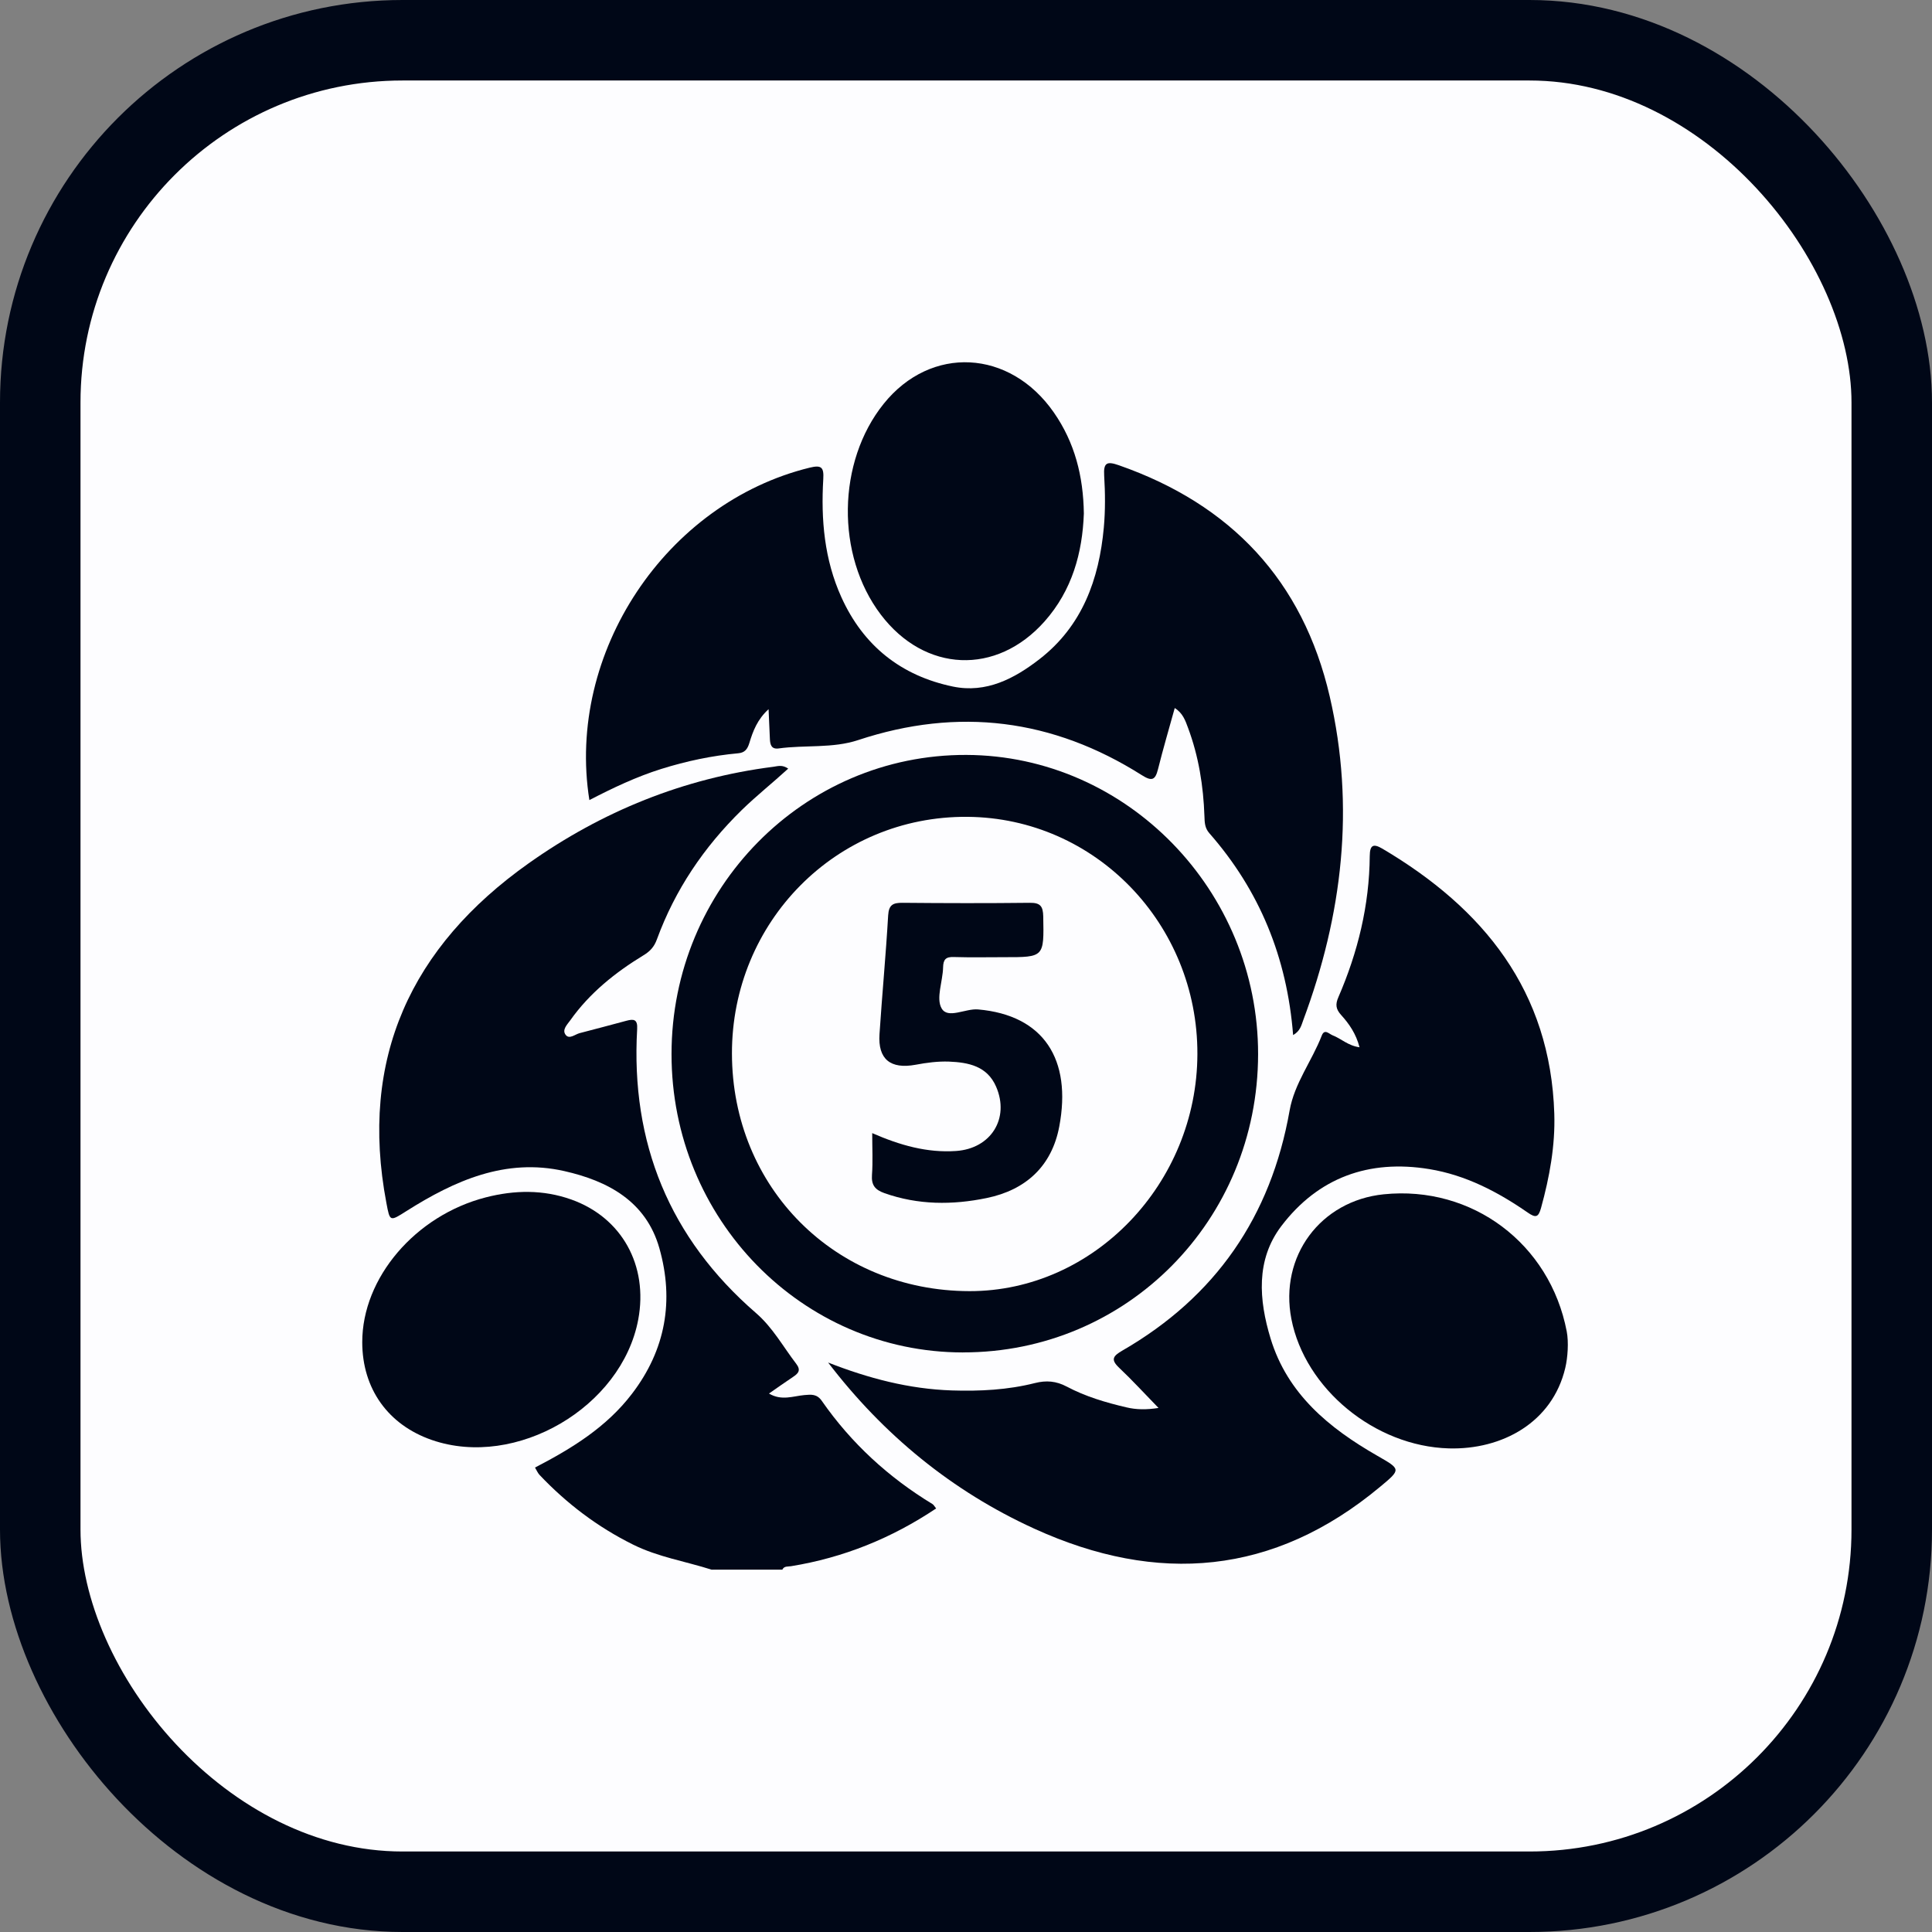 <svg width="48" height="48" viewBox="0 0 48 48" fill="none" xmlns="http://www.w3.org/2000/svg">
<rect x="0" y="0" width="48" height="48" fill="#808080" stroke="none"/>
<g clip-path="url(#clip0_816_8309)">
<rect x="1" y="1" width="46" height="46" rx="9" fill="#FDFDFF" stroke="#000717" stroke-width="2"/>
<g clip-path="url(#clip1_816_8309)">
<path d="M17.686 39C17.033 38.791 16.351 38.685 15.726 38.374C14.845 37.937 14.079 37.355 13.405 36.644C13.36 36.596 13.334 36.53 13.292 36.461C14.211 35.984 15.067 35.458 15.7 34.63C16.538 33.535 16.751 32.315 16.382 31.012C16.051 29.844 15.101 29.339 14.019 29.095C12.562 28.766 11.298 29.33 10.099 30.088C9.684 30.351 9.688 30.354 9.6 29.888C8.918 26.296 10.215 23.518 13.131 21.451C14.955 20.158 16.985 19.334 19.217 19.05C19.326 19.035 19.434 18.994 19.583 19.096C19.197 19.45 18.793 19.77 18.426 20.128C17.488 21.047 16.773 22.104 16.321 23.337C16.255 23.52 16.153 23.634 15.99 23.732C15.286 24.161 14.648 24.671 14.167 25.351C14.093 25.455 13.953 25.587 14.057 25.715C14.148 25.826 14.287 25.698 14.401 25.668C14.79 25.57 15.176 25.462 15.565 25.36C15.739 25.314 15.845 25.317 15.83 25.567C15.667 28.397 16.636 30.763 18.78 32.62C19.203 32.986 19.455 33.458 19.782 33.883C19.907 34.046 19.831 34.124 19.7 34.211C19.506 34.34 19.317 34.475 19.105 34.622C19.42 34.809 19.706 34.685 19.986 34.66C20.157 34.645 20.296 34.63 20.418 34.805C21.149 35.856 22.074 36.704 23.167 37.368C23.199 37.387 23.218 37.428 23.258 37.477C22.152 38.217 20.957 38.7 19.652 38.912C19.574 38.925 19.482 38.903 19.436 38.998H17.688L17.686 39Z" fill="#000717"/>
<path d="M35.996 35.985C37.315 36.022 38.568 35.344 38.889 33.985C38.95 33.727 38.976 33.345 38.925 33.079C38.507 30.897 36.574 29.448 34.378 29.672C32.805 29.833 31.782 31.215 32.084 32.77C32.422 34.503 34.156 35.933 35.996 35.985Z" fill="#000717"/>
<path d="M32.127 25.715C31.976 23.789 31.295 22.125 30.046 20.701C29.931 20.57 29.929 20.432 29.924 20.28C29.898 19.527 29.781 18.791 29.516 18.082C29.45 17.902 29.386 17.716 29.186 17.591C29.044 18.106 28.896 18.606 28.77 19.112C28.7 19.391 28.612 19.413 28.364 19.256C26.156 17.86 23.81 17.564 21.321 18.387C20.684 18.598 20.002 18.504 19.344 18.595C19.167 18.619 19.135 18.504 19.128 18.366C19.117 18.133 19.107 17.901 19.095 17.62C18.818 17.871 18.706 18.165 18.617 18.461C18.569 18.617 18.501 18.701 18.34 18.715C17.69 18.774 17.053 18.909 16.43 19.104C15.811 19.298 15.226 19.576 14.643 19.878C14.061 16.218 16.544 12.495 20.116 11.619C20.41 11.547 20.472 11.61 20.454 11.903C20.394 12.91 20.481 13.903 20.903 14.836C21.449 16.045 22.388 16.791 23.678 17.058C24.503 17.228 25.205 16.859 25.829 16.374C26.887 15.553 27.306 14.395 27.424 13.108C27.463 12.681 27.459 12.247 27.433 11.819C27.412 11.486 27.508 11.458 27.798 11.559C30.581 12.531 32.37 14.424 33.037 17.305C33.672 20.047 33.353 22.732 32.377 25.351C32.332 25.472 32.304 25.617 32.128 25.715H32.127Z" fill="#000717"/>
<path d="M20.572 33.851C21.575 34.244 22.584 34.51 23.649 34.545C24.345 34.567 25.035 34.533 25.711 34.362C25.996 34.29 26.241 34.311 26.502 34.449C26.969 34.697 27.474 34.846 27.988 34.966C28.231 35.023 28.474 35.028 28.783 34.98C28.433 34.621 28.131 34.29 27.806 33.983C27.585 33.775 27.656 33.688 27.886 33.554C30.201 32.218 31.575 30.225 32.04 27.591C32.159 26.913 32.595 26.36 32.839 25.728C32.908 25.55 33.022 25.689 33.108 25.722C33.32 25.803 33.492 25.981 33.777 26.019C33.69 25.682 33.519 25.437 33.319 25.216C33.188 25.071 33.173 24.954 33.252 24.774C33.736 23.657 34.021 22.491 34.031 21.269C34.034 20.997 34.115 20.95 34.345 21.085C36.861 22.572 38.52 24.62 38.616 27.67C38.641 28.463 38.498 29.243 38.287 30.01C38.222 30.246 38.155 30.263 37.959 30.128C37.213 29.611 36.418 29.195 35.51 29.046C34.01 28.8 32.749 29.257 31.834 30.462C31.196 31.303 31.277 32.299 31.567 33.254C31.986 34.631 33.019 35.48 34.212 36.164C34.809 36.507 34.815 36.501 34.284 36.943C31.646 39.14 28.757 39.374 25.7 37.981C23.649 37.046 21.945 35.644 20.573 33.85L20.572 33.851Z" fill="#000717"/>
<path d="M23.924 33.601C19.919 33.598 16.682 30.284 16.684 26.188C16.684 22.072 19.97 18.741 24.01 18.756C27.992 18.771 31.26 22.123 31.257 26.191C31.253 30.316 27.998 33.605 23.924 33.6V33.601ZM18.185 26.175C18.19 29.511 20.754 32.073 24.088 32.078C27.176 32.082 29.741 29.402 29.749 26.186C29.757 22.96 27.219 20.32 24.036 20.294C20.769 20.268 18.18 22.91 18.185 26.176V26.175Z" fill="#000717"/>
<path d="M26.928 12.758C26.893 13.731 26.639 14.665 25.952 15.439C24.755 16.787 22.975 16.71 21.883 15.269C20.764 13.794 20.796 11.474 21.955 10.032C23.126 8.574 25.09 8.674 26.184 10.25C26.699 10.991 26.915 11.825 26.928 12.758Z" fill="#000717"/>
<path d="M9 33.348C8.998 31.746 10.321 30.199 12.067 29.749C12.782 29.565 13.494 29.553 14.192 29.801C15.451 30.249 16.108 31.441 15.857 32.783C15.448 34.963 12.821 36.498 10.732 35.777C9.642 35.401 9.001 34.503 9 33.348Z" fill="#000717"/>
<path d="M21.67 28.152C22.362 28.455 23.035 28.645 23.753 28.596C24.621 28.537 25.09 27.785 24.748 26.998C24.525 26.484 24.058 26.395 23.576 26.375C23.302 26.365 23.021 26.402 22.75 26.453C22.125 26.569 21.808 26.318 21.851 25.691C21.916 24.707 22.009 23.726 22.066 22.743C22.082 22.476 22.19 22.428 22.424 22.43C23.479 22.44 24.534 22.442 25.588 22.43C25.847 22.427 25.913 22.516 25.919 22.766C25.938 23.782 25.946 23.782 24.947 23.781C24.531 23.781 24.114 23.79 23.698 23.777C23.5 23.77 23.435 23.835 23.431 24.034C23.423 24.38 23.251 24.801 23.393 25.051C23.547 25.325 23.983 25.051 24.301 25.079C25.934 25.222 26.632 26.324 26.317 27.989C26.131 28.973 25.487 29.565 24.513 29.765C23.661 29.941 22.809 29.939 21.973 29.643C21.739 29.56 21.646 29.442 21.664 29.19C21.688 28.862 21.67 28.53 21.67 28.154V28.152Z" fill="#000717"/>
</g>
</g>
<defs>
<clipPath id="clip0_816_8309">
<rect width="48" height="48" fill="white"/>
</clipPath>
<clipPath id="clip1_816_8309">
<rect width="30" height="30" fill="white" transform="translate(9 9)"/>
</clipPath>
</defs>
</svg>
